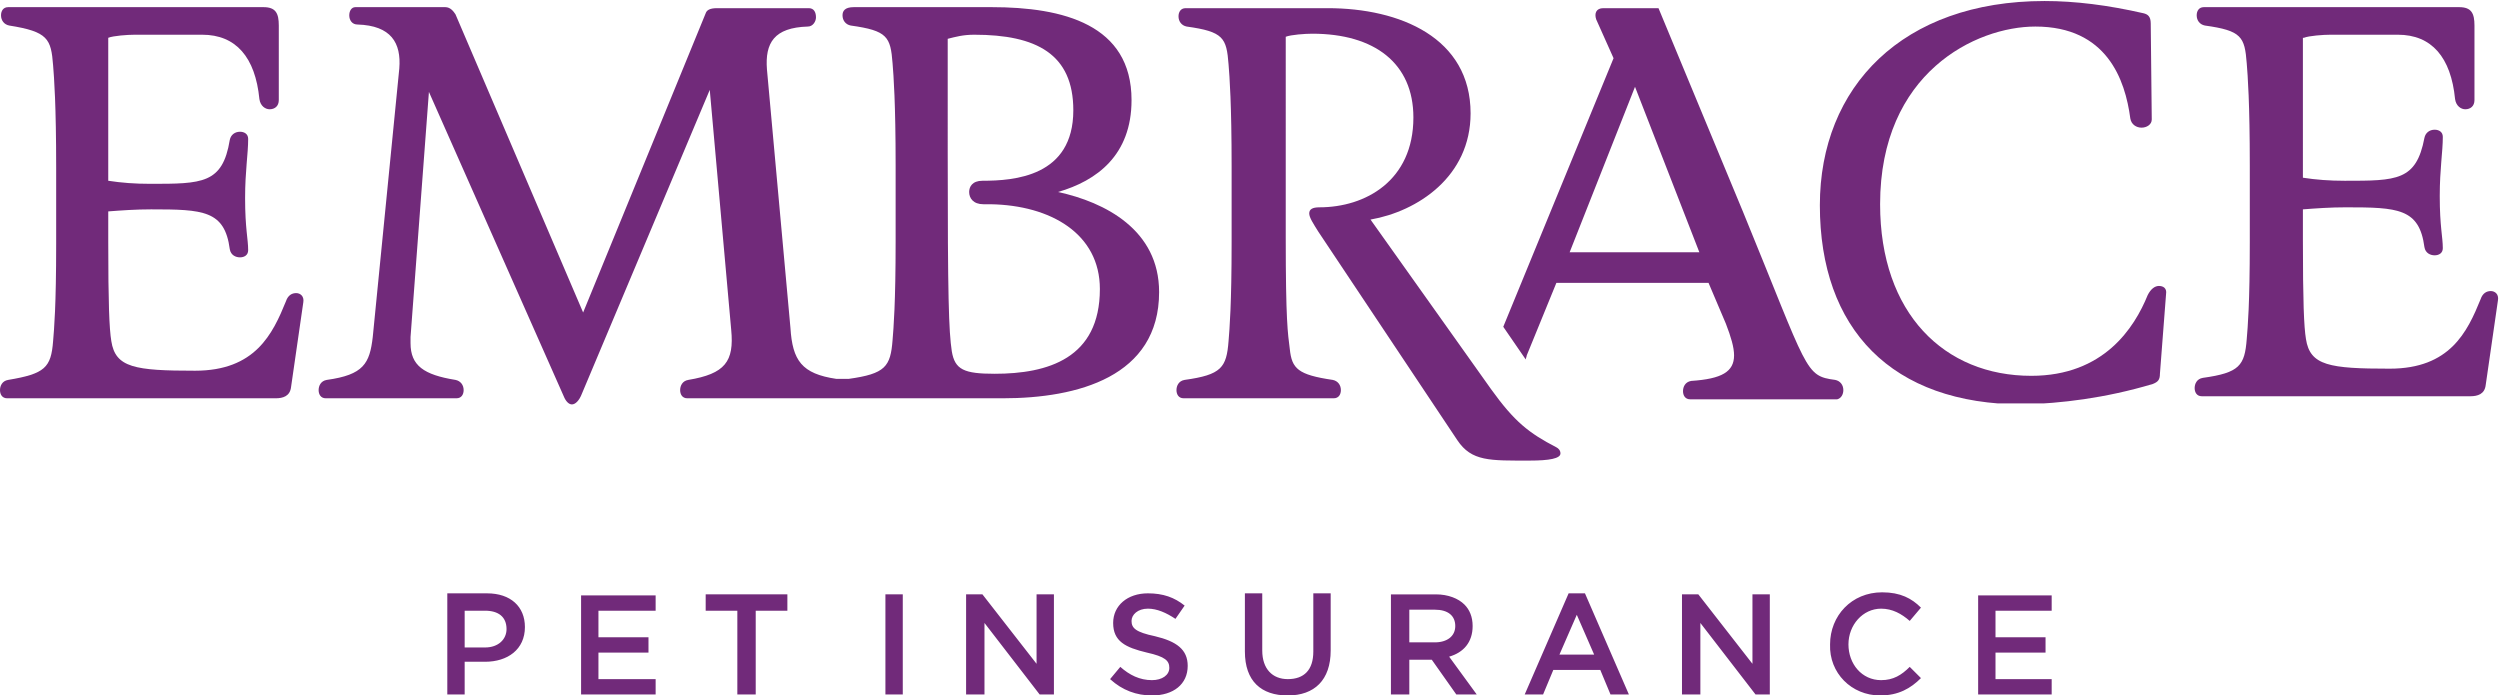 <?xml version="1.0" encoding="UTF-8"?>
<!-- Generator: Adobe Illustrator 19.0.0, SVG Export Plug-In . SVG Version: 6.00 Build 0)  -->
<svg version="1.1" id="Layer_1" xmlns="http://www.w3.org/2000/svg" xmlns:xlink="http://www.w3.org/1999/xlink" x="0px" y="0px" viewBox="0 0 244.8 68.1" style="enable-background:new 0 0 244.8 68.1;" xml:space="preserve">
<style type="text/css">
	.st0{clip-path:url(#SVGID_2_);}
	.st1{clip-path:url(#SVGID_4_);enable-background:new    ;}
	.st2{clip-path:url(#SVGID_6_);}
	.st3{clip-path:url(#SVGID_8_);}
	.st4{clip-path:url(#SVGID_10_);fill:#712A7A;}
	.st5{clip-path:url(#SVGID_12_);}
	.st6{clip-path:url(#SVGID_14_);fill:#712A7A;}
	.st7{clip-path:url(#SVGID_16_);}
	.st8{clip-path:url(#SVGID_18_);fill:#712A7A;}
	.st9{clip-path:url(#SVGID_20_);}
	.st10{clip-path:url(#SVGID_22_);enable-background:new    ;}
	.st11{clip-path:url(#SVGID_24_);}
	.st12{clip-path:url(#SVGID_26_);}
	.st13{clip-path:url(#SVGID_28_);fill:#712A7A;}
	.st14{clip-path:url(#SVGID_30_);}
	.st15{clip-path:url(#SVGID_32_);fill:#712A7A;}
	.st16{clip-path:url(#SVGID_34_);}
	.st17{clip-path:url(#SVGID_36_);fill:#712A7A;}
	.st18{clip-path:url(#SVGID_38_);}
	.st19{clip-path:url(#SVGID_40_);fill:#712A7A;}
</style>
<g>
	<defs>
		<rect id="SVGID_1_" x="43.8" y="58" width="157.1" height="10.1"/>
	</defs>
	<clipPath id="SVGID_2_">
		<use xlink:href="#SVGID_1_" style="overflow:visible;"/>
	</clipPath>
	<g class="st0">
		<defs>
			<rect id="SVGID_3_" x="-114" y="-72.1" width="1680" height="170"/>
		</defs>
		<clipPath id="SVGID_4_">
			<use xlink:href="#SVGID_3_" style="overflow:visible;"/>
		</clipPath>
		<g class="st1">
			<g>
				<defs>
					<rect id="SVGID_5_" x="43" y="57.9" width="158" height="11"/>
				</defs>
				<clipPath id="SVGID_6_">
					<use xlink:href="#SVGID_5_" style="overflow:visible;"/>
				</clipPath>
				<g class="st2">
					<defs>
						<path id="SVGID_7_" d="M193.6,68h7.4v-1.5h-5.6v-2.6h4.9v-1.5h-4.9v-2.6h5.6v-1.5h-7.3V68z M184.1,68.1c1.8,0,3-0.7,4-1.7        l-1.1-1.1c-0.8,0.8-1.6,1.3-2.8,1.3c-1.9,0-3.2-1.6-3.2-3.5v0c0-1.9,1.4-3.5,3.2-3.5c1.1,0,2,0.5,2.8,1.2l1.1-1.3        c-0.9-0.9-2-1.5-3.8-1.5c-3,0-5.1,2.3-5.1,5.1v0C179.1,65.9,181.3,68.1,184.1,68.1z M164.8,68h1.7v-7l5.4,7h1.4v-9.8h-1.7v6.8        l-5.3-6.8h-1.6V68z M152.7,64.1l1.7-3.9l1.7,3.9H152.7z M149.3,68h1.8l1-2.4h4.6l1,2.4h1.8l-4.3-9.9h-1.6L149.3,68z M138,63        v-3.3h2.5c1.3,0,2,0.6,2,1.6v0c0,1-0.8,1.6-2,1.6H138z M136.3,68h1.7v-3.4h2.2l2.4,3.4h2l-2.7-3.7c1.4-0.4,2.3-1.4,2.3-3v0        c0-0.9-0.3-1.6-0.8-2.1c-0.6-0.6-1.6-1-2.8-1h-4.4V68z M126.1,68.1c2.6,0,4.2-1.5,4.2-4.4v-5.6h-1.7v5.7        c0,1.8-0.9,2.7-2.5,2.7c-1.5,0-2.5-1-2.5-2.8v-5.6h-1.7v5.7C121.9,66.7,123.5,68.1,126.1,68.1z M112.8,68.1        c2.1,0,3.5-1.1,3.5-2.9v0c0-1.6-1.1-2.4-3.2-2.9c-1.9-0.4-2.3-0.8-2.3-1.5v0c0-0.6,0.6-1.2,1.6-1.2c0.9,0,1.8,0.4,2.7,1        l0.9-1.3c-1-0.8-2.1-1.2-3.6-1.2c-2,0-3.4,1.2-3.4,2.9v0c0,1.8,1.2,2.4,3.3,2.9c1.8,0.4,2.2,0.8,2.2,1.5v0        c0,0.7-0.7,1.2-1.7,1.2c-1.2,0-2.2-0.5-3.1-1.3l-1,1.2C109.9,67.6,111.3,68.1,112.8,68.1z M94.7,68h1.7v-7l5.4,7h1.4v-9.8        h-1.7v6.8l-5.3-6.8h-1.6V68z M86.7,68h1.7v-9.8h-1.7V68z M72.3,68H74v-8.2h3.1v-1.6h-8v1.6h3.1V68z M56.8,68h7.4v-1.5h-5.6        v-2.6h4.9v-1.5h-4.9v-2.6h5.6v-1.5h-7.3V68z M45.5,63.3v-3.5h2c1.3,0,2.1,0.6,2.1,1.8v0c0,1-0.8,1.8-2.1,1.8H45.5z M43.8,68        h1.7v-3.2h2c2.2,0,3.9-1.2,3.9-3.4v0c0-2-1.4-3.3-3.7-3.3h-3.9V68z"/>
					</defs>
					<clipPath id="SVGID_8_">
						<use xlink:href="#SVGID_7_" style="overflow:visible;"/>
					</clipPath>
					<g class="st3">
						<defs>
							<rect id="SVGID_9_" x="43" y="57.9" width="158" height="11"/>
						</defs>
						<clipPath id="SVGID_10_">
							<use xlink:href="#SVGID_9_" style="overflow:visible;"/>
						</clipPath>
						<rect x="38.8" y="53" class="st4" width="167.1" height="20.2"/>
					</g>
				</g>
			</g>
		</g>
	</g>
</g>
<g>
	<defs>
		<path id="SVGID_11_" d="M166.4,24.7h-12.7l6.4-16.2L166.4,24.7 M180.5,38.2c0-0.5-0.3-0.9-0.8-1c-3-0.4-2.6-0.8-9-16.4l-8.3-20    h-5.4c-0.7,0-0.9,0.5-0.7,1.1l1.7,3.8l-10.8,26.3l2.2,3.2c0-0.1,0.1-0.3,0.1-0.4l2.9-7.1h14.9l1.7,4c0.5,1.3,0.8,2.3,0.8,3.1    c0,1.6-1.2,2.3-4.2,2.5c-0.6,0.1-0.8,0.6-0.8,1c0,0.4,0.2,0.8,0.7,0.8h14.4C180.3,39,180.5,38.6,180.5,38.2"/>
	</defs>
	<clipPath id="SVGID_12_">
		<use xlink:href="#SVGID_11_" style="overflow:visible;"/>
	</clipPath>
	<g class="st5">
		<defs>
			<rect id="SVGID_13_" x="-114" y="-72.1" width="1680" height="170"/>
		</defs>
		<clipPath id="SVGID_14_">
			<use xlink:href="#SVGID_13_" style="overflow:visible;"/>
		</clipPath>
		<rect x="142.2" y="-4.2" class="st6" width="43.3" height="48.2"/>
	</g>
</g>
<g>
	<defs>
		<path id="SVGID_15_" d="M142.7,43.1c1.4,2.1,3.2,2,7.1,2c1.9,0,3-0.2,3-0.7c0-0.3-0.2-0.5-0.4-0.6c-2.7-1.4-4.1-2.5-6.4-5.7    l-11.8-16.6c4.6-0.8,9.8-4.2,9.8-10.4c0-7.4-6.9-10.3-14-10.3h-13.9c-0.5,0-0.7,0.4-0.7,0.8c0,0.5,0.3,0.9,0.8,1    c3.6,0.5,3.9,1.1,4.1,3.7c0.1,1.2,0.3,3.9,0.3,10v7.4c0,6.1-0.2,8.5-0.3,9.7c-0.2,2.6-0.7,3.3-4.3,3.8c-0.6,0.1-0.8,0.6-0.8,1    c0,0.4,0.2,0.8,0.7,0.8h14.7c0.5,0,0.7-0.4,0.7-0.8c0-0.5-0.3-0.9-0.8-1c-3.4-0.5-4-1.1-4.2-3c-0.2-1.6-0.4-2.7-0.4-11V3.6    c0.5-0.2,1.9-0.3,2.6-0.3c6.1,0,9.9,2.9,9.9,8.2c0,6.2-4.7,8.8-9.2,8.8c-0.7,0-1,0.2-1,0.6c0,0.4,0.4,1,0.9,1.8L142.7,43.1"/>
	</defs>
	<clipPath id="SVGID_16_">
		<use xlink:href="#SVGID_15_" style="overflow:visible;"/>
	</clipPath>
	<g class="st7">
		<defs>
			<rect id="SVGID_17_" x="-114" y="-72.1" width="1680" height="170"/>
		</defs>
		<clipPath id="SVGID_18_">
			<use xlink:href="#SVGID_17_" style="overflow:visible;"/>
		</clipPath>
		<rect x="110.2" y="-4.2" class="st8" width="47.7" height="54.3"/>
	</g>
</g>
<g>
	<defs>
		<polygon id="SVGID_19_" points="211.5,0 244.8,0 244.8,39.5 178.2,39.5 178.2,0   "/>
	</defs>
	<clipPath id="SVGID_20_">
		<use xlink:href="#SVGID_19_" style="overflow:visible;"/>
	</clipPath>
	<g class="st9">
		<defs>
			<rect id="SVGID_21_" x="-114" y="-72.1" width="1680" height="170"/>
		</defs>
		<clipPath id="SVGID_22_">
			<use xlink:href="#SVGID_21_" style="overflow:visible;"/>
		</clipPath>
		<g class="st10">
			<g>
				<defs>
					<rect id="SVGID_23_" x="178" y="-0.1" width="67" height="40"/>
				</defs>
				<clipPath id="SVGID_24_">
					<use xlink:href="#SVGID_23_" style="overflow:visible;"/>
				</clipPath>
				<g class="st11">
					<defs>
						<path id="SVGID_25_" d="M210.8,37.6c0.5-0.2,0.7-0.4,0.7-1l0.6-7.8c0.1-0.6-0.3-0.8-0.7-0.8c-0.4,0-0.8,0.3-1.1,0.9        c-1.3,3.2-4.3,7.9-11.4,7.9c-8.5,0-14.8-6.1-14.8-16.8c0-12.9,9.4-17.4,15.2-17.4c7,0,8.8,5.2,9.3,9c0.1,0.6,0.6,0.9,1.1,0.9        s1-0.3,1-0.8l-0.1-9.4c0-0.7-0.3-0.9-0.7-1c-3.5-0.8-6.7-1.2-9.7-1.2c-13.9,0-22,8.4-22,20c0,12.1,7,19.5,19.9,19.5        C201.8,39.5,206.1,39,210.8,37.6"/>
					</defs>
					<clipPath id="SVGID_26_">
						<use xlink:href="#SVGID_25_" style="overflow:visible;"/>
					</clipPath>
					<g class="st12">
						<defs>
							<rect id="SVGID_27_" x="178" y="-0.1" width="67" height="40"/>
						</defs>
						<clipPath id="SVGID_28_">
							<use xlink:href="#SVGID_27_" style="overflow:visible;"/>
						</clipPath>
						<rect x="173.2" y="-5" class="st13" width="43.9" height="49.5"/>
					</g>
				</g>
				<g class="st11">
					<defs>
						<path id="SVGID_29_" d="M225.6,3.7c0.5-0.2,1.9-0.3,2.6-0.3h6.6c3.3,0,5.2,2.2,5.6,6.3c0.1,0.7,0.6,1,1,1        c0.5,0,0.9-0.3,0.9-0.9V2.5c0-1.2-0.3-1.8-1.5-1.8h-25c-0.5,0-0.7,0.4-0.7,0.8c0,0.5,0.3,0.9,0.8,1c3.6,0.5,3.9,1.1,4.1,3.7        c0.1,1.2,0.3,3.9,0.3,10v7.5c0,6.1-0.2,8.3-0.3,9.5c-0.2,2.6-0.7,3.3-4.3,3.8c-0.6,0.1-0.8,0.6-0.8,1c0,0.4,0.2,0.8,0.7,0.8        h26.3c0.7,0,1.4-0.2,1.5-1.1l1.2-8.3c0.1-0.6-0.3-0.9-0.7-0.9c-0.4,0-0.8,0.2-1,0.8c-1.3,3.2-3,6.8-8.9,6.8        c-5.9,0-7.8-0.3-8.2-2.9c-0.2-1.2-0.3-3.7-0.3-9.7v-3c1.3-0.1,2.7-0.2,4.2-0.2c5.1,0,7.2,0.1,7.7,3.9c0.1,0.6,0.6,0.8,1,0.8        c0.4,0,0.8-0.2,0.8-0.7c0-1.1-0.3-2.1-0.3-5.1c0-2.7,0.3-4.3,0.3-5.8c0-0.5-0.4-0.7-0.8-0.7c-0.5,0-0.9,0.3-1,0.8        c-0.8,4.2-2.7,4.2-7.8,4.2c-1.5,0-2.8-0.1-4.1-0.3V3.7"/>
					</defs>
					<clipPath id="SVGID_30_">
						<use xlink:href="#SVGID_29_" style="overflow:visible;"/>
					</clipPath>
					<g class="st14">
						<defs>
							<rect id="SVGID_31_" x="178" y="-0.1" width="67" height="40"/>
						</defs>
						<clipPath id="SVGID_32_">
							<use xlink:href="#SVGID_31_" style="overflow:visible;"/>
						</clipPath>
						<rect x="210" y="-4.2" class="st15" width="39.7" height="48.2"/>
					</g>
				</g>
			</g>
		</g>
	</g>
</g>
<g>
	<defs>
		<path id="SVGID_33_" d="M10.6,3.7c0.5-0.2,1.9-0.3,2.6-0.3h6.6c3.3,0,5.2,2.2,5.6,6.3c0.1,0.7,0.6,1,1,1c0.5,0,0.9-0.3,0.9-0.9    V2.5c0-1.2-0.3-1.8-1.5-1.8h-25c-0.5,0-0.7,0.4-0.7,0.8c0,0.5,0.3,0.9,0.8,1C4.7,3.1,5,3.8,5.2,6.4c0.1,1.2,0.3,3.9,0.3,10v7.5    c0,6.1-0.2,8.3-0.3,9.5C5,36,4.4,36.6,0.8,37.2c-0.6,0.1-0.8,0.6-0.8,1C0,38.6,0.2,39,0.7,39h26.3c0.7,0,1.4-0.2,1.5-1.1l1.2-8.3    c0.1-0.6-0.3-0.9-0.7-0.9c-0.4,0-0.8,0.2-1,0.8c-1.3,3.2-3,6.8-8.9,6.8c-5.9,0-7.8-0.3-8.2-2.9c-0.2-1.2-0.3-3.7-0.3-9.7v-3    c1.3-0.1,2.7-0.2,4.2-0.2c5.1,0,7.2,0.1,7.7,3.9c0.1,0.6,0.6,0.8,1,0.8c0.4,0,0.8-0.2,0.8-0.7c0-1.1-0.3-2.1-0.3-5.1    c0-2.7,0.3-4.3,0.3-5.8c0-0.5-0.4-0.7-0.8-0.7c-0.5,0-0.9,0.3-1,0.8C21.8,18,19.8,18,14.7,18c-1.5,0-2.8-0.1-4.1-0.3V3.7"/>
	</defs>
	<clipPath id="SVGID_34_">
		<use xlink:href="#SVGID_33_" style="overflow:visible;"/>
	</clipPath>
	<g class="st16">
		<defs>
			<rect id="SVGID_35_" x="-114" y="-72.1" width="1680" height="170"/>
		</defs>
		<clipPath id="SVGID_36_">
			<use xlink:href="#SVGID_35_" style="overflow:visible;"/>
		</clipPath>
		<rect x="-5" y="-4.2" class="st17" width="39.7" height="48.2"/>
	</g>
</g>
<g>
	<defs>
		<path id="SVGID_37_" d="M107.7,28.3c0,6.8-5.1,8.3-10.3,8.3c-3,0-3.9-0.4-4.2-2.2c-0.3-2-0.4-5.2-0.4-19.4V3.8    c0.8-0.2,1.5-0.4,2.6-0.4c6.1,0,9.7,1.9,9.7,7.4c0,6.5-5.8,6.9-8.9,6.9c-1,0-1.3,0.6-1.3,1.1c0,0.6,0.4,1.2,1.4,1.2h0.7    C102.9,20.1,107.7,22.9,107.7,28.3 M103.6,18.8c3.8-1.1,7.2-3.6,7.2-9c0-7.4-6.7-9.1-13.7-9.1H83.6c-0.9,0-1.1,0.4-1.1,0.8    c0,0.5,0.3,0.9,0.8,1c3.6,0.5,3.9,1.1,4.1,3.7c0.1,1.2,0.3,3.9,0.3,10v7.4c0,6.1-0.2,8.5-0.3,9.7c-0.2,2.6-0.7,3.3-4.3,3.8    c0,0,0,0,0,0c-0.2,0-0.4,0-0.6,0c-0.2,0-0.4,0-0.6,0h0c-3.4-0.5-4.3-1.8-4.5-5L75.1,6.8c-0.2-2.6,0.7-4.1,4-4.2    c0.5,0,0.8-0.5,0.8-0.9c0-0.5-0.2-0.9-0.7-0.9h-9c-0.7,0-1,0.2-1.1,0.5l-12,29.3L44.6,1.4c-0.2-0.3-0.5-0.7-1-0.7h-8.8    c-0.4,0-0.6,0.4-0.6,0.8c0,0.5,0.3,0.9,0.8,0.9c3.3,0.1,4.3,1.8,4.1,4.3L36.5,33c-0.3,2.6-0.9,3.7-4.5,4.2c-0.6,0.1-0.8,0.6-0.8,1    c0,0.4,0.2,0.8,0.7,0.8h12.8c0.5,0,0.7-0.4,0.7-0.8c0-0.5-0.3-0.9-0.8-1c-3.1-0.5-4.4-1.4-4.4-3.6V33l1.8-24l13.2,29.8    c0.2,0.5,0.5,0.8,0.8,0.8c0.3,0,0.7-0.3,1-1.1L69.5,8.8l2.1,23.5c0.3,3.1-0.6,4.3-4.2,4.9c-0.6,0.1-0.8,0.6-0.8,1    c0,0.4,0.2,0.8,0.7,0.8H84h0h14.2c7.3,0,15.3-2.1,15.3-10.4C113.5,22.5,108.2,19.8,103.6,18.8"/>
	</defs>
	<clipPath id="SVGID_38_">
		<use xlink:href="#SVGID_37_" style="overflow:visible;"/>
	</clipPath>
	<g class="st18">
		<defs>
			<rect id="SVGID_39_" x="-114" y="-72.1" width="1680" height="170"/>
		</defs>
		<clipPath id="SVGID_40_">
			<use xlink:href="#SVGID_39_" style="overflow:visible;"/>
		</clipPath>
		<rect x="26.2" y="-4.2" class="st19" width="92.3" height="48.9"/>
	</g>
</g>
</svg>